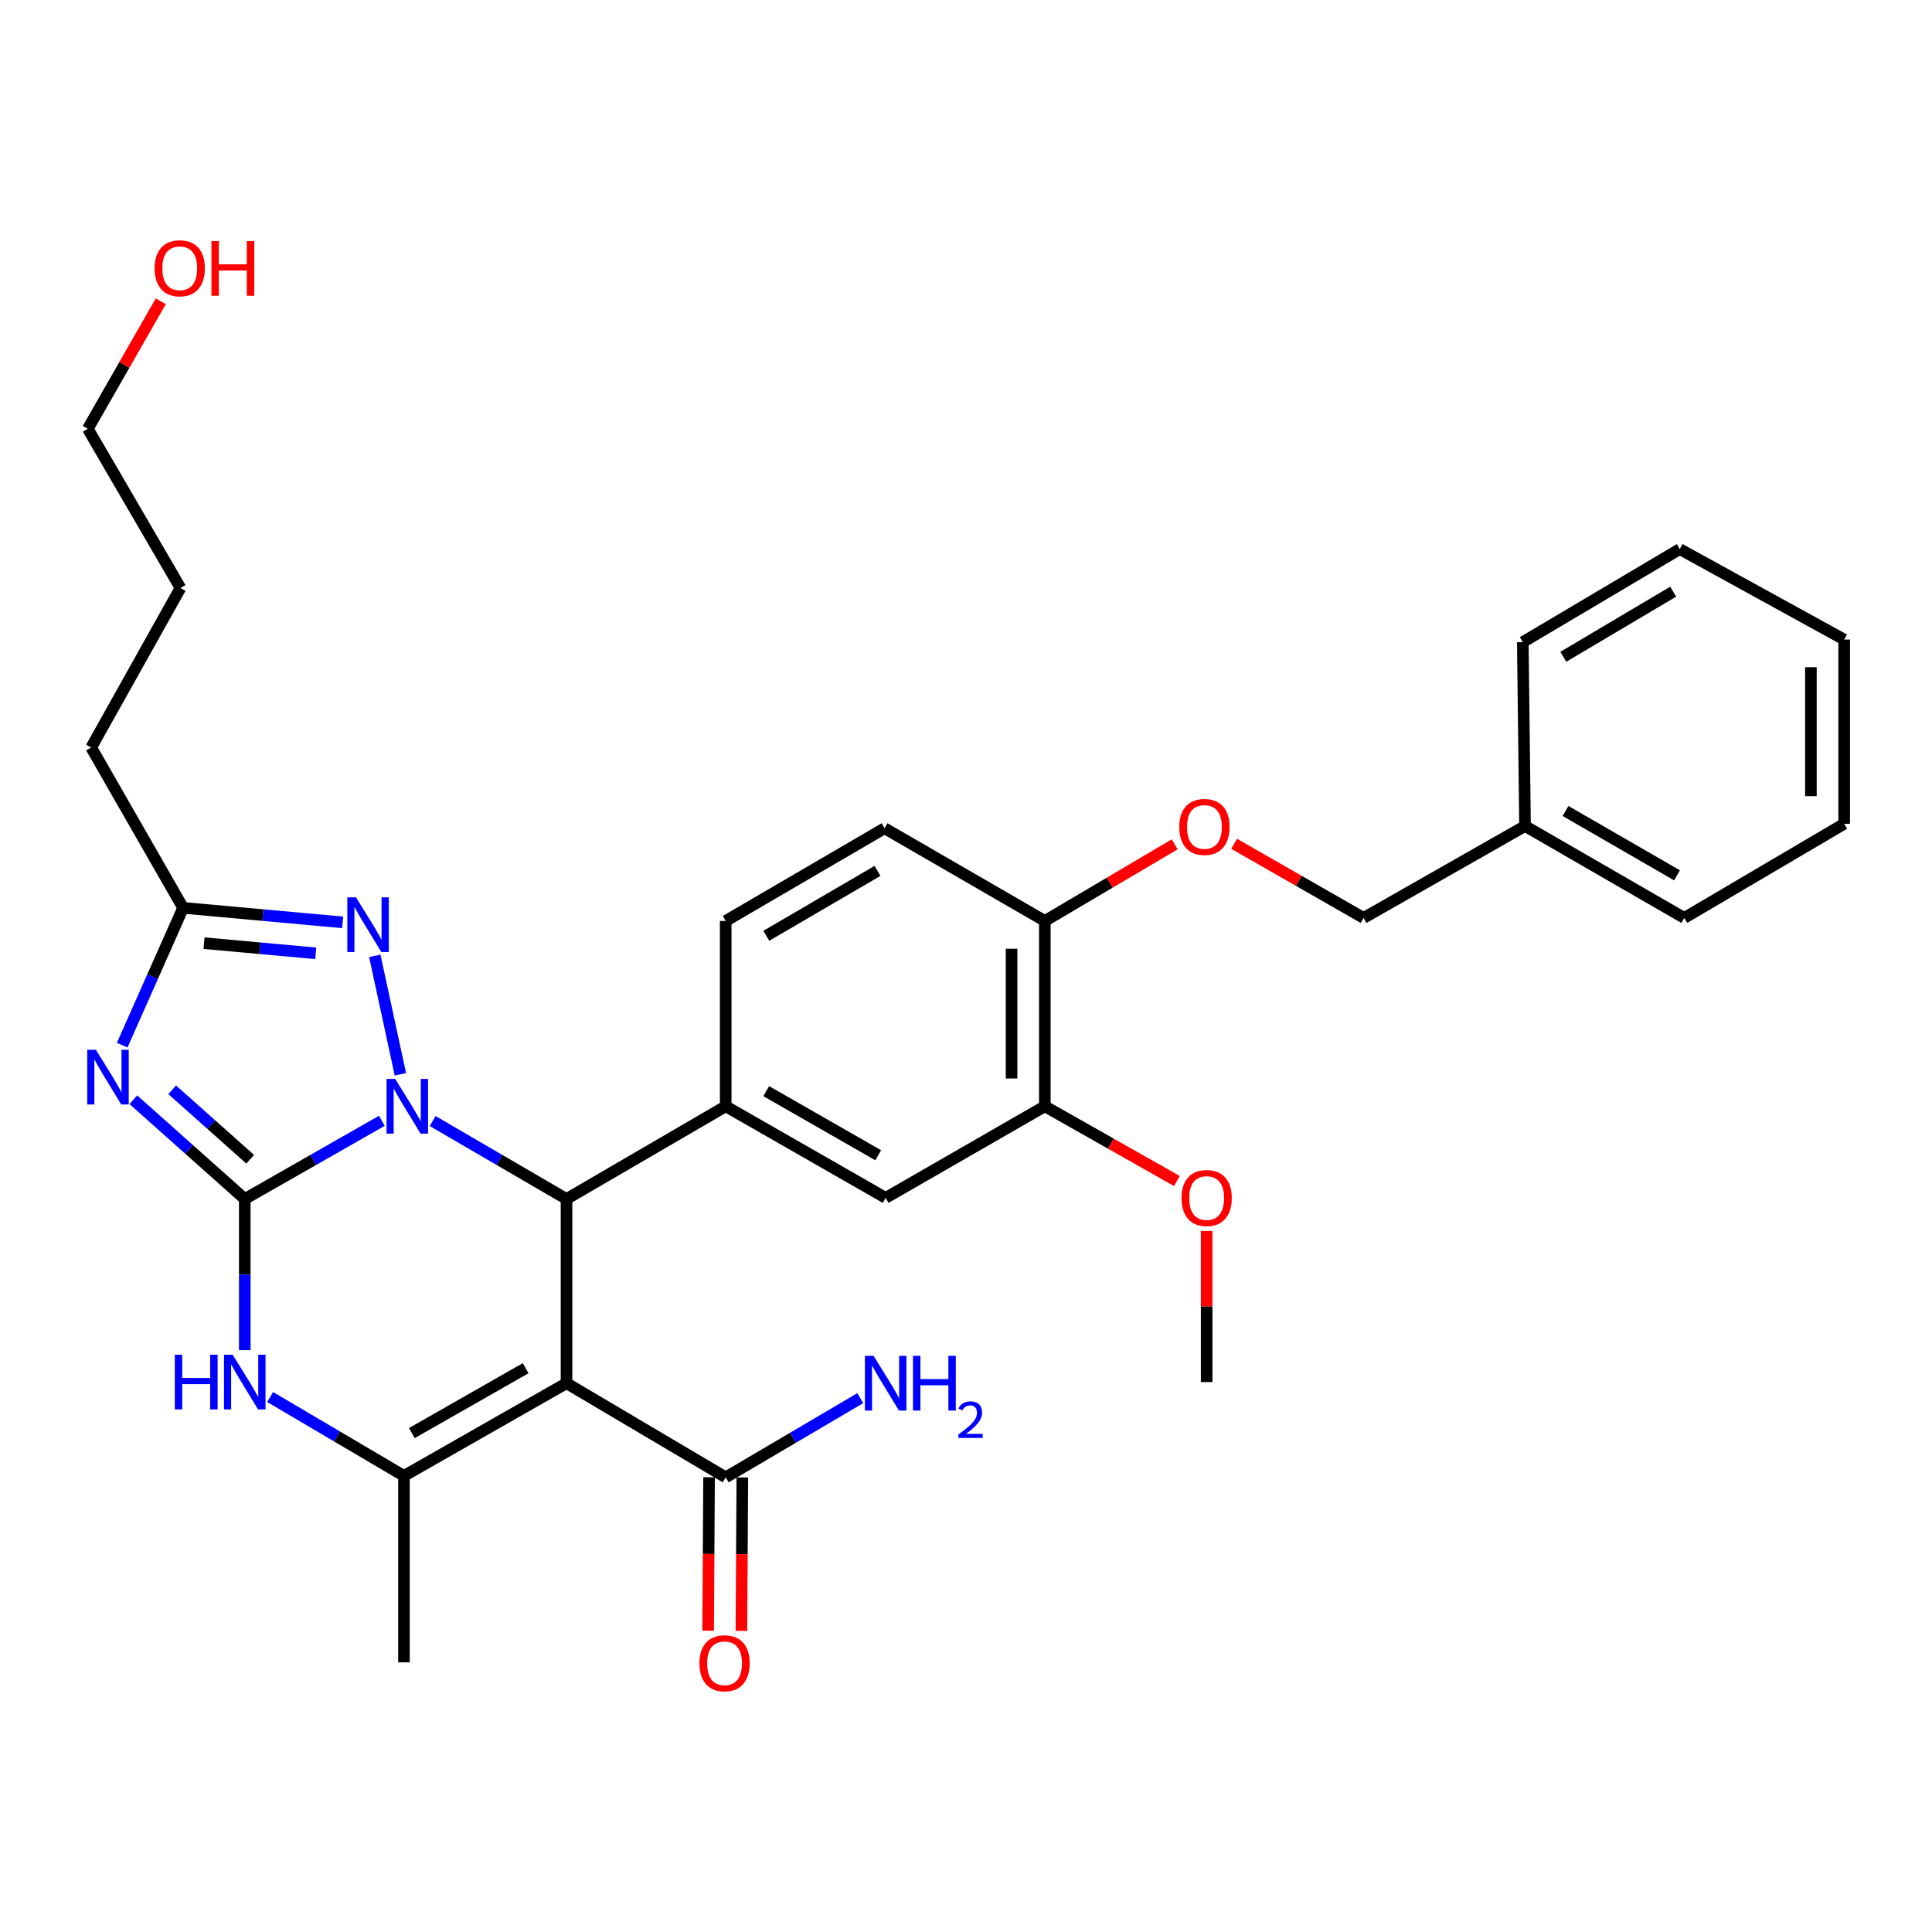 <?xml version='1.0' encoding='iso-8859-1'?>
<svg version='1.1' baseProfile='full'
              xmlns='http://www.w3.org/2000/svg'
                      xmlns:rdkit='http://www.rdkit.org/xml'
                      xmlns:xlink='http://www.w3.org/1999/xlink'
                  xml:space='preserve'
width='1000px' height='1000px' viewBox='0 0 1000 1000'>
<!-- END OF HEADER -->
<rect style='opacity:1.0;fill:#FFFFFF;stroke:none' width='1000' height='1000' x='0' y='0'> </rect>
<path class='bond-0' d='M 126.693,620.6 L 162.176,600.359' style='fill:none;fill-rule:evenodd;stroke:#000000;stroke-width:6px;stroke-linecap:butt;stroke-linejoin:miter;stroke-opacity:1' />
<path class='bond-0' d='M 162.176,600.359 L 197.659,580.117' style='fill:none;fill-rule:evenodd;stroke:#0000FF;stroke-width:6px;stroke-linecap:butt;stroke-linejoin:miter;stroke-opacity:1' />
<path class='bond-2' d='M 126.693,620.6 L 97.853,594.906' style='fill:none;fill-rule:evenodd;stroke:#000000;stroke-width:6px;stroke-linecap:butt;stroke-linejoin:miter;stroke-opacity:1' />
<path class='bond-2' d='M 97.853,594.906 L 69.013,569.211' style='fill:none;fill-rule:evenodd;stroke:#0000FF;stroke-width:6px;stroke-linecap:butt;stroke-linejoin:miter;stroke-opacity:1' />
<path class='bond-2' d='M 129.497,600.033 L 109.309,582.047' style='fill:none;fill-rule:evenodd;stroke:#000000;stroke-width:6px;stroke-linecap:butt;stroke-linejoin:miter;stroke-opacity:1' />
<path class='bond-2' d='M 109.309,582.047 L 89.121,564.061' style='fill:none;fill-rule:evenodd;stroke:#0000FF;stroke-width:6px;stroke-linecap:butt;stroke-linejoin:miter;stroke-opacity:1' />
<path class='bond-4' d='M 126.693,620.6 L 126.693,659.714' style='fill:none;fill-rule:evenodd;stroke:#000000;stroke-width:6px;stroke-linecap:butt;stroke-linejoin:miter;stroke-opacity:1' />
<path class='bond-4' d='M 126.693,659.714 L 126.693,698.828' style='fill:none;fill-rule:evenodd;stroke:#0000FF;stroke-width:6px;stroke-linecap:butt;stroke-linejoin:miter;stroke-opacity:1' />
<path class='bond-3' d='M 223.944,580.252 L 258.585,600.426' style='fill:none;fill-rule:evenodd;stroke:#0000FF;stroke-width:6px;stroke-linecap:butt;stroke-linejoin:miter;stroke-opacity:1' />
<path class='bond-3' d='M 258.585,600.426 L 293.226,620.6' style='fill:none;fill-rule:evenodd;stroke:#000000;stroke-width:6px;stroke-linecap:butt;stroke-linejoin:miter;stroke-opacity:1' />
<path class='bond-6' d='M 207.241,556.045 L 193.996,494.748' style='fill:none;fill-rule:evenodd;stroke:#0000FF;stroke-width:6px;stroke-linecap:butt;stroke-linejoin:miter;stroke-opacity:1' />
<path class='bond-1' d='M 293.226,715.941 L 209.089,763.922' style='fill:none;fill-rule:evenodd;stroke:#000000;stroke-width:6px;stroke-linecap:butt;stroke-linejoin:miter;stroke-opacity:1' />
<path class='bond-1' d='M 272.074,708.178 L 213.178,741.765' style='fill:none;fill-rule:evenodd;stroke:#000000;stroke-width:6px;stroke-linecap:butt;stroke-linejoin:miter;stroke-opacity:1' />
<path class='bond-9' d='M 293.226,715.941 L 375.622,764.678' style='fill:none;fill-rule:evenodd;stroke:#000000;stroke-width:6px;stroke-linecap:butt;stroke-linejoin:miter;stroke-opacity:1' />
<path class='bond-33' d='M 293.226,715.941 L 293.226,620.6' style='fill:none;fill-rule:evenodd;stroke:#000000;stroke-width:6px;stroke-linecap:butt;stroke-linejoin:miter;stroke-opacity:1' />
<path class='bond-7' d='M 63.247,540.974 L 79.011,505.438' style='fill:none;fill-rule:evenodd;stroke:#0000FF;stroke-width:6px;stroke-linecap:butt;stroke-linejoin:miter;stroke-opacity:1' />
<path class='bond-7' d='M 79.011,505.438 L 94.775,469.901' style='fill:none;fill-rule:evenodd;stroke:#000000;stroke-width:6px;stroke-linecap:butt;stroke-linejoin:miter;stroke-opacity:1' />
<path class='bond-8' d='M 293.226,620.6 L 375.622,572.609' style='fill:none;fill-rule:evenodd;stroke:#000000;stroke-width:6px;stroke-linecap:butt;stroke-linejoin:miter;stroke-opacity:1' />
<path class='bond-5' d='M 139.824,723.097 L 174.456,743.51' style='fill:none;fill-rule:evenodd;stroke:#0000FF;stroke-width:6px;stroke-linecap:butt;stroke-linejoin:miter;stroke-opacity:1' />
<path class='bond-5' d='M 174.456,743.51 L 209.089,763.922' style='fill:none;fill-rule:evenodd;stroke:#000000;stroke-width:6px;stroke-linecap:butt;stroke-linejoin:miter;stroke-opacity:1' />
<path class='bond-18' d='M 209.089,763.922 L 209.089,860.43' style='fill:none;fill-rule:evenodd;stroke:#000000;stroke-width:6px;stroke-linecap:butt;stroke-linejoin:miter;stroke-opacity:1' />
<path class='bond-32' d='M 177.365,477.413 L 136.07,473.657' style='fill:none;fill-rule:evenodd;stroke:#0000FF;stroke-width:6px;stroke-linecap:butt;stroke-linejoin:miter;stroke-opacity:1' />
<path class='bond-32' d='M 136.07,473.657 L 94.775,469.901' style='fill:none;fill-rule:evenodd;stroke:#000000;stroke-width:6px;stroke-linecap:butt;stroke-linejoin:miter;stroke-opacity:1' />
<path class='bond-32' d='M 163.417,493.437 L 134.51,490.808' style='fill:none;fill-rule:evenodd;stroke:#0000FF;stroke-width:6px;stroke-linecap:butt;stroke-linejoin:miter;stroke-opacity:1' />
<path class='bond-32' d='M 134.51,490.808 L 105.604,488.179' style='fill:none;fill-rule:evenodd;stroke:#000000;stroke-width:6px;stroke-linecap:butt;stroke-linejoin:miter;stroke-opacity:1' />
<path class='bond-22' d='M 94.775,469.901 L 47.196,386.912' style='fill:none;fill-rule:evenodd;stroke:#000000;stroke-width:6px;stroke-linecap:butt;stroke-linejoin:miter;stroke-opacity:1' />
<path class='bond-10' d='M 375.622,572.609 L 458.419,620.016' style='fill:none;fill-rule:evenodd;stroke:#000000;stroke-width:6px;stroke-linecap:butt;stroke-linejoin:miter;stroke-opacity:1' />
<path class='bond-10' d='M 396.598,564.775 L 454.557,597.96' style='fill:none;fill-rule:evenodd;stroke:#000000;stroke-width:6px;stroke-linecap:butt;stroke-linejoin:miter;stroke-opacity:1' />
<path class='bond-13' d='M 375.622,572.609 L 375.622,476.685' style='fill:none;fill-rule:evenodd;stroke:#000000;stroke-width:6px;stroke-linecap:butt;stroke-linejoin:miter;stroke-opacity:1' />
<path class='bond-15' d='M 367.011,764.626 L 366.77,804.336' style='fill:none;fill-rule:evenodd;stroke:#000000;stroke-width:6px;stroke-linecap:butt;stroke-linejoin:miter;stroke-opacity:1' />
<path class='bond-15' d='M 366.77,804.336 L 366.529,844.047' style='fill:none;fill-rule:evenodd;stroke:#FF0000;stroke-width:6px;stroke-linecap:butt;stroke-linejoin:miter;stroke-opacity:1' />
<path class='bond-15' d='M 384.232,764.73 L 383.991,804.441' style='fill:none;fill-rule:evenodd;stroke:#000000;stroke-width:6px;stroke-linecap:butt;stroke-linejoin:miter;stroke-opacity:1' />
<path class='bond-15' d='M 383.991,804.441 L 383.75,844.151' style='fill:none;fill-rule:evenodd;stroke:#FF0000;stroke-width:6px;stroke-linecap:butt;stroke-linejoin:miter;stroke-opacity:1' />
<path class='bond-17' d='M 375.622,764.678 L 410.45,744.177' style='fill:none;fill-rule:evenodd;stroke:#000000;stroke-width:6px;stroke-linecap:butt;stroke-linejoin:miter;stroke-opacity:1' />
<path class='bond-17' d='M 410.45,744.177 L 445.277,723.677' style='fill:none;fill-rule:evenodd;stroke:#0000FF;stroke-width:6px;stroke-linecap:butt;stroke-linejoin:miter;stroke-opacity:1' />
<path class='bond-11' d='M 458.419,620.016 L 540.806,572.609' style='fill:none;fill-rule:evenodd;stroke:#000000;stroke-width:6px;stroke-linecap:butt;stroke-linejoin:miter;stroke-opacity:1' />
<path class='bond-20' d='M 540.806,572.609 L 574.98,591.953' style='fill:none;fill-rule:evenodd;stroke:#000000;stroke-width:6px;stroke-linecap:butt;stroke-linejoin:miter;stroke-opacity:1' />
<path class='bond-20' d='M 574.98,591.953 L 609.154,611.296' style='fill:none;fill-rule:evenodd;stroke:#FF0000;stroke-width:6px;stroke-linecap:butt;stroke-linejoin:miter;stroke-opacity:1' />
<path class='bond-34' d='M 540.806,572.609 L 540.806,476.685' style='fill:none;fill-rule:evenodd;stroke:#000000;stroke-width:6px;stroke-linecap:butt;stroke-linejoin:miter;stroke-opacity:1' />
<path class='bond-34' d='M 523.584,558.221 L 523.584,491.073' style='fill:none;fill-rule:evenodd;stroke:#000000;stroke-width:6px;stroke-linecap:butt;stroke-linejoin:miter;stroke-opacity:1' />
<path class='bond-12' d='M 540.806,476.685 L 457.845,428.703' style='fill:none;fill-rule:evenodd;stroke:#000000;stroke-width:6px;stroke-linecap:butt;stroke-linejoin:miter;stroke-opacity:1' />
<path class='bond-14' d='M 540.806,476.685 L 574.41,456.855' style='fill:none;fill-rule:evenodd;stroke:#000000;stroke-width:6px;stroke-linecap:butt;stroke-linejoin:miter;stroke-opacity:1' />
<path class='bond-14' d='M 574.41,456.855 L 608.014,437.024' style='fill:none;fill-rule:evenodd;stroke:#FF0000;stroke-width:6px;stroke-linecap:butt;stroke-linejoin:miter;stroke-opacity:1' />
<path class='bond-16' d='M 375.622,476.685 L 457.845,428.703' style='fill:none;fill-rule:evenodd;stroke:#000000;stroke-width:6px;stroke-linecap:butt;stroke-linejoin:miter;stroke-opacity:1' />
<path class='bond-16' d='M 396.635,484.362 L 454.192,450.775' style='fill:none;fill-rule:evenodd;stroke:#000000;stroke-width:6px;stroke-linecap:butt;stroke-linejoin:miter;stroke-opacity:1' />
<path class='bond-19' d='M 638.786,436.743 L 672.292,455.934' style='fill:none;fill-rule:evenodd;stroke:#FF0000;stroke-width:6px;stroke-linecap:butt;stroke-linejoin:miter;stroke-opacity:1' />
<path class='bond-19' d='M 672.292,455.934 L 705.798,475.125' style='fill:none;fill-rule:evenodd;stroke:#000000;stroke-width:6px;stroke-linecap:butt;stroke-linejoin:miter;stroke-opacity:1' />
<path class='bond-21' d='M 705.798,475.125 L 789.352,427.546' style='fill:none;fill-rule:evenodd;stroke:#000000;stroke-width:6px;stroke-linecap:butt;stroke-linejoin:miter;stroke-opacity:1' />
<path class='bond-25' d='M 624.56,637.16 L 624.56,676.259' style='fill:none;fill-rule:evenodd;stroke:#FF0000;stroke-width:6px;stroke-linecap:butt;stroke-linejoin:miter;stroke-opacity:1' />
<path class='bond-25' d='M 624.56,676.259 L 624.56,715.357' style='fill:none;fill-rule:evenodd;stroke:#000000;stroke-width:6px;stroke-linecap:butt;stroke-linejoin:miter;stroke-opacity:1' />
<path class='bond-26' d='M 789.352,427.546 L 871.767,475.125' style='fill:none;fill-rule:evenodd;stroke:#000000;stroke-width:6px;stroke-linecap:butt;stroke-linejoin:miter;stroke-opacity:1' />
<path class='bond-26' d='M 810.325,419.768 L 868.015,453.074' style='fill:none;fill-rule:evenodd;stroke:#000000;stroke-width:6px;stroke-linecap:butt;stroke-linejoin:miter;stroke-opacity:1' />
<path class='bond-27' d='M 789.352,427.546 L 788.194,332.368' style='fill:none;fill-rule:evenodd;stroke:#000000;stroke-width:6px;stroke-linecap:butt;stroke-linejoin:miter;stroke-opacity:1' />
<path class='bond-28' d='M 47.196,386.912 L 93.417,304.344' style='fill:none;fill-rule:evenodd;stroke:#000000;stroke-width:6px;stroke-linecap:butt;stroke-linejoin:miter;stroke-opacity:1' />
<path class='bond-23' d='M 83.219,155.933 L 64.337,188.936' style='fill:none;fill-rule:evenodd;stroke:#FF0000;stroke-width:6px;stroke-linecap:butt;stroke-linejoin:miter;stroke-opacity:1' />
<path class='bond-23' d='M 64.337,188.936 L 45.455,221.939' style='fill:none;fill-rule:evenodd;stroke:#000000;stroke-width:6px;stroke-linecap:butt;stroke-linejoin:miter;stroke-opacity:1' />
<path class='bond-24' d='M 45.455,221.939 L 93.417,304.344' style='fill:none;fill-rule:evenodd;stroke:#000000;stroke-width:6px;stroke-linecap:butt;stroke-linejoin:miter;stroke-opacity:1' />
<path class='bond-29' d='M 871.767,475.125 L 954.545,426.388' style='fill:none;fill-rule:evenodd;stroke:#000000;stroke-width:6px;stroke-linecap:butt;stroke-linejoin:miter;stroke-opacity:1' />
<path class='bond-30' d='M 788.194,332.368 L 869.432,284.214' style='fill:none;fill-rule:evenodd;stroke:#000000;stroke-width:6px;stroke-linecap:butt;stroke-linejoin:miter;stroke-opacity:1' />
<path class='bond-30' d='M 809.161,339.959 L 866.028,306.252' style='fill:none;fill-rule:evenodd;stroke:#000000;stroke-width:6px;stroke-linecap:butt;stroke-linejoin:miter;stroke-opacity:1' />
<path class='bond-35' d='M 954.545,426.388 L 954.545,331.038' style='fill:none;fill-rule:evenodd;stroke:#000000;stroke-width:6px;stroke-linecap:butt;stroke-linejoin:miter;stroke-opacity:1' />
<path class='bond-35' d='M 937.324,412.086 L 937.324,345.34' style='fill:none;fill-rule:evenodd;stroke:#000000;stroke-width:6px;stroke-linecap:butt;stroke-linejoin:miter;stroke-opacity:1' />
<path class='bond-31' d='M 869.432,284.214 L 954.545,331.038' style='fill:none;fill-rule:evenodd;stroke:#000000;stroke-width:6px;stroke-linecap:butt;stroke-linejoin:miter;stroke-opacity:1' />
<path  class='atom-1' d='M 204.56 558.449
L 213.84 573.449
Q 214.76 574.929, 216.24 577.609
Q 217.72 580.289, 217.8 580.449
L 217.8 558.449
L 221.56 558.449
L 221.56 586.769
L 217.68 586.769
L 207.72 570.369
Q 206.56 568.449, 205.32 566.249
Q 204.12 564.049, 203.76 563.369
L 203.76 586.769
L 200.08 586.769
L 200.08 558.449
L 204.56 558.449
' fill='#0000FF'/>
<path  class='atom-3' d='M 49.642 543.371
L 58.922 558.371
Q 59.842 559.851, 61.322 562.531
Q 62.802 565.211, 62.882 565.371
L 62.882 543.371
L 66.642 543.371
L 66.642 571.691
L 62.762 571.691
L 52.802 555.291
Q 51.642 553.371, 50.402 551.171
Q 49.202 548.971, 48.842 548.291
L 48.842 571.691
L 45.162 571.691
L 45.162 543.371
L 49.642 543.371
' fill='#0000FF'/>
<path  class='atom-5' d='M 90.473 701.197
L 94.313 701.197
L 94.313 713.237
L 108.793 713.237
L 108.793 701.197
L 112.633 701.197
L 112.633 729.517
L 108.793 729.517
L 108.793 716.437
L 94.313 716.437
L 94.313 729.517
L 90.473 729.517
L 90.473 701.197
' fill='#0000FF'/>
<path  class='atom-5' d='M 120.433 701.197
L 129.713 716.197
Q 130.633 717.677, 132.113 720.357
Q 133.593 723.037, 133.673 723.197
L 133.673 701.197
L 137.433 701.197
L 137.433 729.517
L 133.553 729.517
L 123.593 713.117
Q 122.433 711.197, 121.193 708.997
Q 119.993 706.797, 119.633 706.117
L 119.633 729.517
L 115.953 729.517
L 115.953 701.197
L 120.433 701.197
' fill='#0000FF'/>
<path  class='atom-7' d='M 184.248 464.448
L 193.528 479.448
Q 194.448 480.928, 195.928 483.608
Q 197.408 486.288, 197.488 486.448
L 197.488 464.448
L 201.248 464.448
L 201.248 492.768
L 197.368 492.768
L 187.408 476.368
Q 186.248 474.448, 185.008 472.248
Q 183.808 470.048, 183.448 469.368
L 183.448 492.768
L 179.768 492.768
L 179.768 464.448
L 184.248 464.448
' fill='#0000FF'/>
<path  class='atom-15' d='M 610.412 428.018
Q 610.412 421.218, 613.772 417.418
Q 617.132 413.618, 623.412 413.618
Q 629.692 413.618, 633.052 417.418
Q 636.412 421.218, 636.412 428.018
Q 636.412 434.898, 633.012 438.818
Q 629.612 442.698, 623.412 442.698
Q 617.172 442.698, 613.772 438.818
Q 610.412 434.938, 610.412 428.018
M 623.412 439.498
Q 627.732 439.498, 630.052 436.618
Q 632.412 433.698, 632.412 428.018
Q 632.412 422.458, 630.052 419.658
Q 627.732 416.818, 623.412 416.818
Q 619.092 416.818, 616.732 419.618
Q 614.412 422.418, 614.412 428.018
Q 614.412 433.738, 616.732 436.618
Q 619.092 439.498, 623.412 439.498
' fill='#FF0000'/>
<path  class='atom-16' d='M 362.038 860.903
Q 362.038 854.103, 365.398 850.303
Q 368.758 846.503, 375.038 846.503
Q 381.318 846.503, 384.678 850.303
Q 388.038 854.103, 388.038 860.903
Q 388.038 867.783, 384.638 871.703
Q 381.238 875.583, 375.038 875.583
Q 368.798 875.583, 365.398 871.703
Q 362.038 867.823, 362.038 860.903
M 375.038 872.383
Q 379.358 872.383, 381.678 869.503
Q 384.038 866.583, 384.038 860.903
Q 384.038 855.343, 381.678 852.543
Q 379.358 849.703, 375.038 849.703
Q 370.718 849.703, 368.358 852.503
Q 366.038 855.303, 366.038 860.903
Q 366.038 866.623, 368.358 869.503
Q 370.718 872.383, 375.038 872.383
' fill='#FF0000'/>
<path  class='atom-18' d='M 452.159 701.781
L 461.439 716.781
Q 462.359 718.261, 463.839 720.941
Q 465.319 723.621, 465.399 723.781
L 465.399 701.781
L 469.159 701.781
L 469.159 730.101
L 465.279 730.101
L 455.319 713.701
Q 454.159 711.781, 452.919 709.581
Q 451.719 707.381, 451.359 706.701
L 451.359 730.101
L 447.679 730.101
L 447.679 701.781
L 452.159 701.781
' fill='#0000FF'/>
<path  class='atom-18' d='M 472.559 701.781
L 476.399 701.781
L 476.399 713.821
L 490.879 713.821
L 490.879 701.781
L 494.719 701.781
L 494.719 730.101
L 490.879 730.101
L 490.879 717.021
L 476.399 717.021
L 476.399 730.101
L 472.559 730.101
L 472.559 701.781
' fill='#0000FF'/>
<path  class='atom-18' d='M 496.092 729.107
Q 496.779 727.338, 498.415 726.362
Q 500.052 725.358, 502.323 725.358
Q 505.147 725.358, 506.731 726.89
Q 508.315 728.421, 508.315 731.14
Q 508.315 733.912, 506.256 736.499
Q 504.223 739.086, 499.999 742.149
L 508.632 742.149
L 508.632 744.261
L 496.039 744.261
L 496.039 742.492
Q 499.524 740.01, 501.583 738.162
Q 503.669 736.314, 504.672 734.651
Q 505.675 732.988, 505.675 731.272
Q 505.675 729.477, 504.778 728.474
Q 503.88 727.47, 502.323 727.47
Q 500.818 727.47, 499.815 728.078
Q 498.811 728.685, 498.099 730.031
L 496.092 729.107
' fill='#0000FF'/>
<path  class='atom-21' d='M 611.56 620.096
Q 611.56 613.296, 614.92 609.496
Q 618.28 605.696, 624.56 605.696
Q 630.84 605.696, 634.2 609.496
Q 637.56 613.296, 637.56 620.096
Q 637.56 626.976, 634.16 630.896
Q 630.76 634.776, 624.56 634.776
Q 618.32 634.776, 614.92 630.896
Q 611.56 627.016, 611.56 620.096
M 624.56 631.576
Q 628.88 631.576, 631.2 628.696
Q 633.56 625.776, 633.56 620.096
Q 633.56 614.536, 631.2 611.736
Q 628.88 608.896, 624.56 608.896
Q 620.24 608.896, 617.88 611.696
Q 615.56 614.496, 615.56 620.096
Q 615.56 625.816, 617.88 628.696
Q 620.24 631.576, 624.56 631.576
' fill='#FF0000'/>
<path  class='atom-24' d='M 80.034 138.857
Q 80.034 132.057, 83.394 128.257
Q 86.754 124.457, 93.034 124.457
Q 99.314 124.457, 102.674 128.257
Q 106.034 132.057, 106.034 138.857
Q 106.034 145.737, 102.634 149.657
Q 99.234 153.537, 93.034 153.537
Q 86.794 153.537, 83.394 149.657
Q 80.034 145.777, 80.034 138.857
M 93.034 150.337
Q 97.354 150.337, 99.674 147.457
Q 102.034 144.537, 102.034 138.857
Q 102.034 133.297, 99.674 130.497
Q 97.354 127.657, 93.034 127.657
Q 88.714 127.657, 86.354 130.457
Q 84.034 133.257, 84.034 138.857
Q 84.034 144.577, 86.354 147.457
Q 88.714 150.337, 93.034 150.337
' fill='#FF0000'/>
<path  class='atom-24' d='M 109.434 124.777
L 113.274 124.777
L 113.274 136.817
L 127.754 136.817
L 127.754 124.777
L 131.594 124.777
L 131.594 153.097
L 127.754 153.097
L 127.754 140.017
L 113.274 140.017
L 113.274 153.097
L 109.434 153.097
L 109.434 124.777
' fill='#FF0000'/>
</svg>
